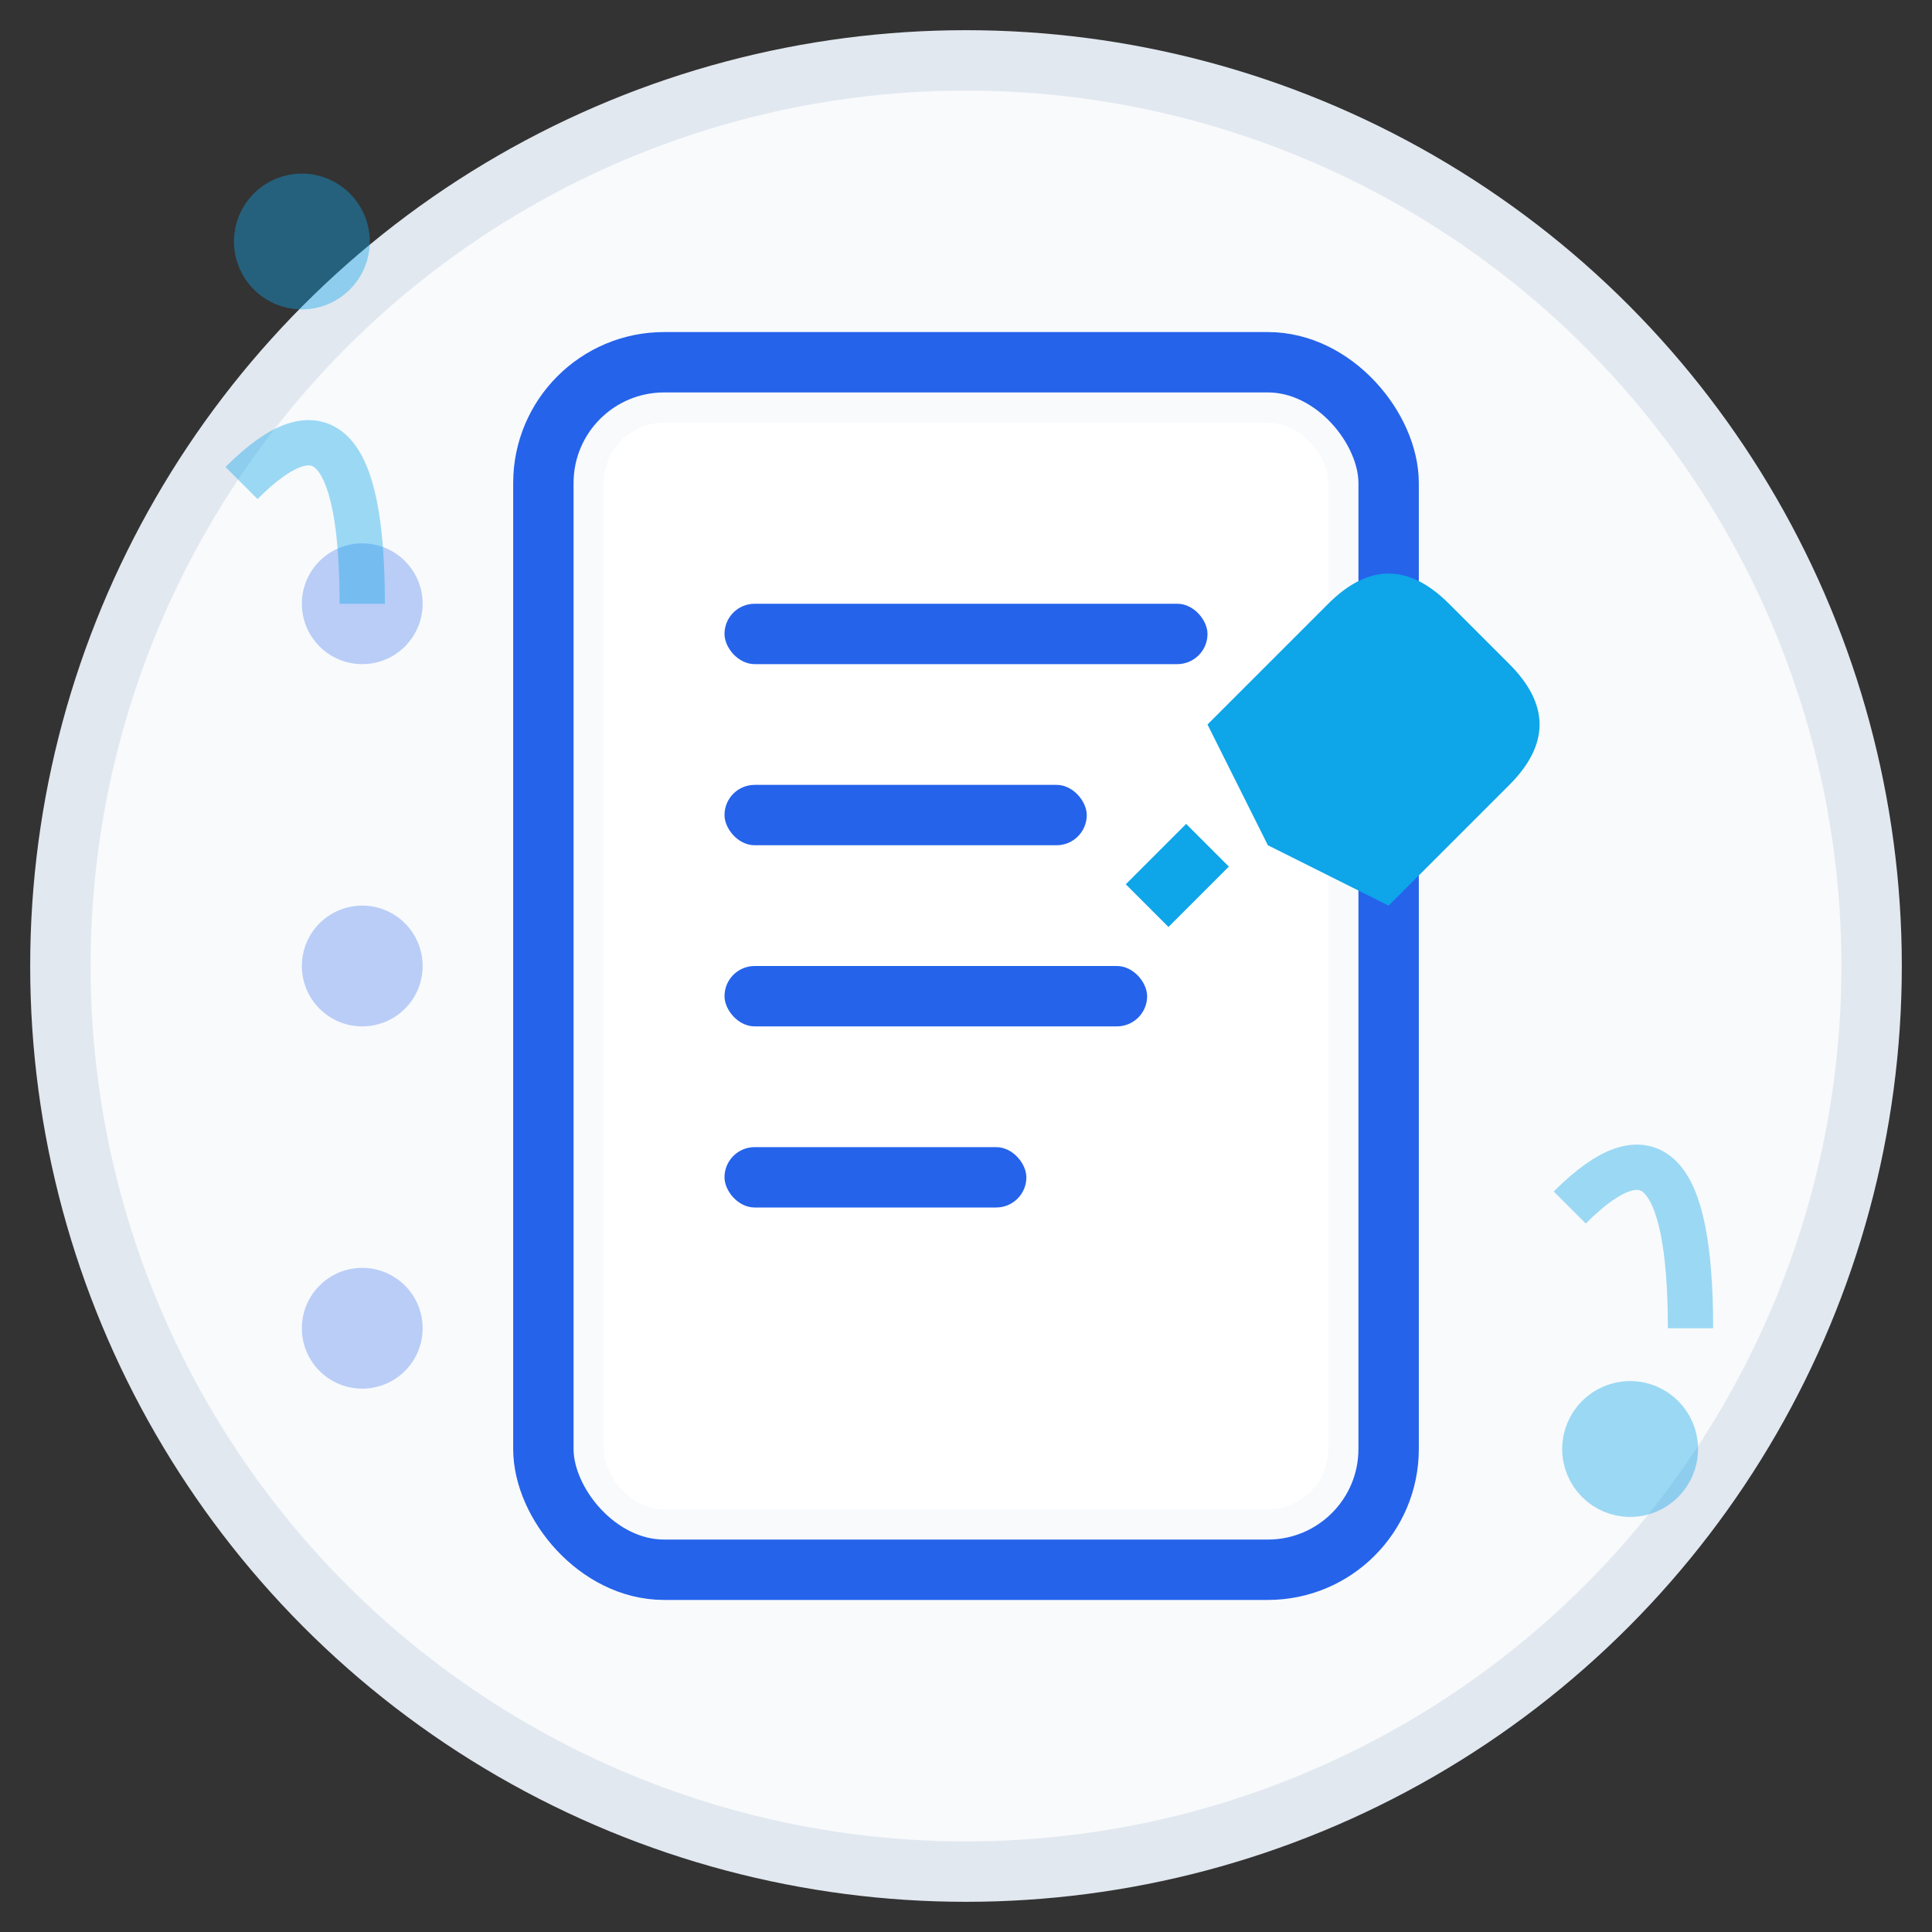 <svg xmlns="http://www.w3.org/2000/svg" viewBox="0 0 64 64" width="64" height="64">
  <rect x="0" y="0" width="64" height="64" fill="#333333" stroke="none"/>
  <!-- Background circle -->
  <circle cx="32" cy="32" r="30" fill="#f8fafc" stroke="#e2e8f0" stroke-width="2"/>
  
  <!-- Blog/Article icon -->
  <g fill="#2563eb">
    <!-- Document/Article -->
    <rect x="18" y="12" width="28" height="40" rx="4" fill="none" stroke="#2563eb" stroke-width="2"/>
    <rect x="20" y="14" width="24" height="36" rx="2" fill="white"/>
    
    <!-- Text lines -->
    <rect x="24" y="20" width="16" height="2" rx="1"/>
    <rect x="24" y="26" width="12" height="2" rx="1"/>
    <rect x="24" y="32" width="14" height="2" rx="1"/>
    <rect x="24" y="38" width="10" height="2" rx="1"/>
  </g>
  
  <!-- Writing/Pen element -->
  <g fill="#0ea5e9">
    <path d="M40 24 L44 20 Q46 18 48 20 L50 22 Q52 24 50 26 L46 30 L42 28 Z"/>
    <line x1="40" y1="28" x2="38" y2="30" stroke="#0ea5e9" stroke-width="2"/>
  </g>
  
  <!-- Blog post indicators -->
  <g fill="#2563eb" opacity="0.3">
    <circle cx="12" cy="20" r="2"/>
    <circle cx="12" cy="32" r="2"/>
    <circle cx="12" cy="44" r="2"/>
  </g>
  
  <!-- Reading/Knowledge symbols -->
  <g stroke="#0ea5e9" stroke-width="1.5" fill="none" opacity="0.4">
    <path d="M52 40 Q56 36 56 44"/>
    <path d="M8 16 Q12 12 12 20"/>
    <circle cx="54" cy="48" r="1.5" fill="#0ea5e9"/>
    <circle cx="10" cy="8" r="1.5" fill="#0ea5e9"/>
  </g>
</svg>
